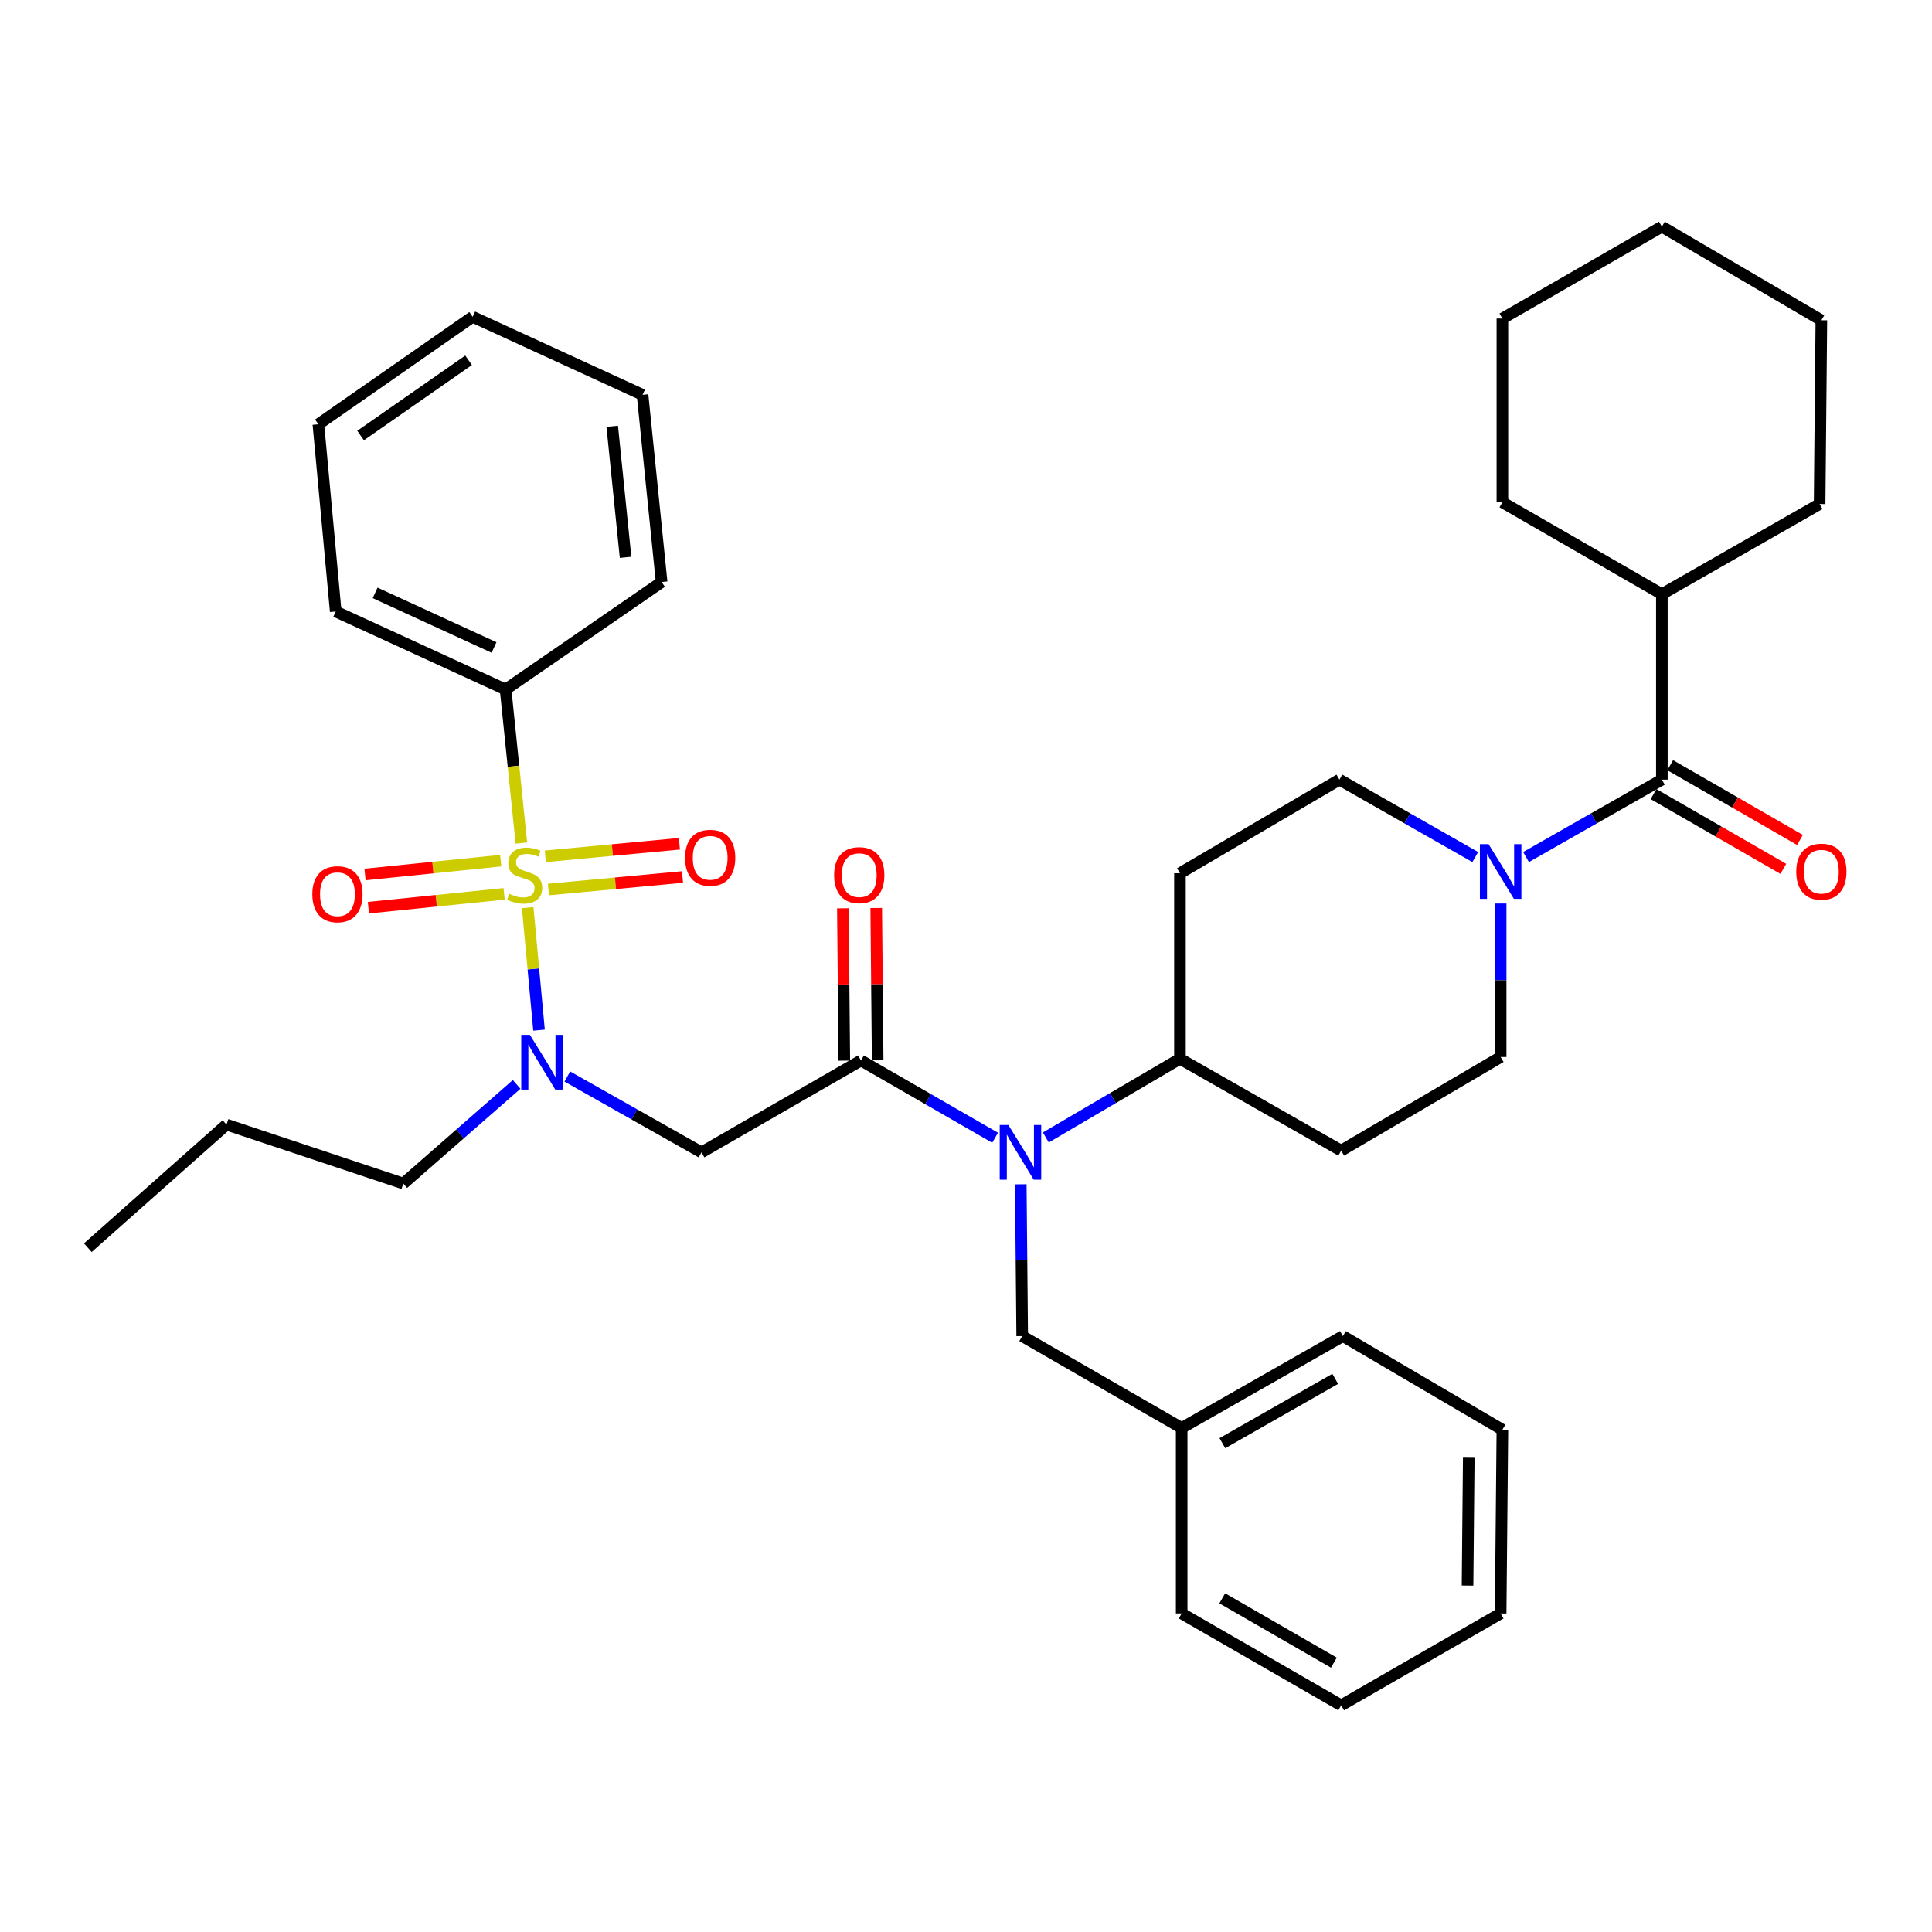 <?xml version='1.0' encoding='iso-8859-1'?>
<svg version='1.1' baseProfile='full'
              xmlns='http://www.w3.org/2000/svg'
                      xmlns:rdkit='http://www.rdkit.org/xml'
                      xmlns:xlink='http://www.w3.org/1999/xlink'
                  xml:space='preserve'
width='1000px' height='1000px' viewBox='0 0 1000 1000'>
<!-- END OF HEADER -->
<rect style='opacity:1.0;fill:#FFFFFF;stroke:none' width='1000' height='1000' x='0' y='0'> </rect>
<path class='bond-0' d='M 763.589,443.612 L 728.437,423.579' style='fill:none;fill-rule:evenodd;stroke:#0000FF;stroke-width:6px;stroke-linecap:butt;stroke-linejoin:miter;stroke-opacity:1' />
<path class='bond-0' d='M 728.437,423.579 L 693.285,403.545' style='fill:none;fill-rule:evenodd;stroke:#000000;stroke-width:6px;stroke-linecap:butt;stroke-linejoin:miter;stroke-opacity:1' />
<path class='bond-1' d='M 789.871,443.612 L 825.024,423.579' style='fill:none;fill-rule:evenodd;stroke:#0000FF;stroke-width:6px;stroke-linecap:butt;stroke-linejoin:miter;stroke-opacity:1' />
<path class='bond-1' d='M 825.024,423.579 L 860.176,403.545' style='fill:none;fill-rule:evenodd;stroke:#000000;stroke-width:6px;stroke-linecap:butt;stroke-linejoin:miter;stroke-opacity:1' />
<path class='bond-2' d='M 776.73,467.661 L 776.73,507.383' style='fill:none;fill-rule:evenodd;stroke:#0000FF;stroke-width:6px;stroke-linecap:butt;stroke-linejoin:miter;stroke-opacity:1' />
<path class='bond-2' d='M 776.73,507.383 L 776.73,547.105' style='fill:none;fill-rule:evenodd;stroke:#000000;stroke-width:6px;stroke-linecap:butt;stroke-linejoin:miter;stroke-opacity:1' />
<path class='bond-3' d='M 942.729,165.767 L 860.176,117.319' style='fill:none;fill-rule:evenodd;stroke:#000000;stroke-width:6px;stroke-linecap:butt;stroke-linejoin:miter;stroke-opacity:1' />
<path class='bond-4' d='M 942.729,165.767 L 941.827,260.878' style='fill:none;fill-rule:evenodd;stroke:#000000;stroke-width:6px;stroke-linecap:butt;stroke-linejoin:miter;stroke-opacity:1' />
<path class='bond-5' d='M 855.866,411.027 L 889.452,430.375' style='fill:none;fill-rule:evenodd;stroke:#000000;stroke-width:6px;stroke-linecap:butt;stroke-linejoin:miter;stroke-opacity:1' />
<path class='bond-5' d='M 889.452,430.375 L 923.038,449.722' style='fill:none;fill-rule:evenodd;stroke:#FF0000;stroke-width:6px;stroke-linecap:butt;stroke-linejoin:miter;stroke-opacity:1' />
<path class='bond-5' d='M 864.486,396.064 L 898.072,415.411' style='fill:none;fill-rule:evenodd;stroke:#000000;stroke-width:6px;stroke-linecap:butt;stroke-linejoin:miter;stroke-opacity:1' />
<path class='bond-5' d='M 898.072,415.411 L 931.657,434.759' style='fill:none;fill-rule:evenodd;stroke:#FF0000;stroke-width:6px;stroke-linecap:butt;stroke-linejoin:miter;stroke-opacity:1' />
<path class='bond-6' d='M 860.176,403.545 L 860.176,307.532' style='fill:none;fill-rule:evenodd;stroke:#000000;stroke-width:6px;stroke-linecap:butt;stroke-linejoin:miter;stroke-opacity:1' />
<path class='bond-7' d='M 860.176,117.319 L 777.632,164.875' style='fill:none;fill-rule:evenodd;stroke:#000000;stroke-width:6px;stroke-linecap:butt;stroke-linejoin:miter;stroke-opacity:1' />
<path class='bond-8' d='M 777.632,164.875 L 777.632,259.977' style='fill:none;fill-rule:evenodd;stroke:#000000;stroke-width:6px;stroke-linecap:butt;stroke-linejoin:miter;stroke-opacity:1' />
<path class='bond-9' d='M 293.648,557.21 L 328.369,576.832' style='fill:none;fill-rule:evenodd;stroke:#0000FF;stroke-width:6px;stroke-linecap:butt;stroke-linejoin:miter;stroke-opacity:1' />
<path class='bond-9' d='M 328.369,576.832 L 363.091,596.455' style='fill:none;fill-rule:evenodd;stroke:#000000;stroke-width:6px;stroke-linecap:butt;stroke-linejoin:miter;stroke-opacity:1' />
<path class='bond-10' d='M 279.001,533.208 L 276.066,501.5' style='fill:none;fill-rule:evenodd;stroke:#0000FF;stroke-width:6px;stroke-linecap:butt;stroke-linejoin:miter;stroke-opacity:1' />
<path class='bond-10' d='M 276.066,501.5 L 273.131,469.792' style='fill:none;fill-rule:evenodd;stroke:#CCCC00;stroke-width:6px;stroke-linecap:butt;stroke-linejoin:miter;stroke-opacity:1' />
<path class='bond-11' d='M 267.413,561.285 L 238.085,586.948' style='fill:none;fill-rule:evenodd;stroke:#0000FF;stroke-width:6px;stroke-linecap:butt;stroke-linejoin:miter;stroke-opacity:1' />
<path class='bond-11' d='M 238.085,586.948 L 208.758,612.61' style='fill:none;fill-rule:evenodd;stroke:#000000;stroke-width:6px;stroke-linecap:butt;stroke-linejoin:miter;stroke-opacity:1' />
<path class='bond-12' d='M 261.695,356.882 L 173.77,316.512' style='fill:none;fill-rule:evenodd;stroke:#000000;stroke-width:6px;stroke-linecap:butt;stroke-linejoin:miter;stroke-opacity:1' />
<path class='bond-12' d='M 255.712,335.133 L 194.164,306.874' style='fill:none;fill-rule:evenodd;stroke:#000000;stroke-width:6px;stroke-linecap:butt;stroke-linejoin:miter;stroke-opacity:1' />
<path class='bond-13' d='M 261.695,356.882 L 342.455,301.258' style='fill:none;fill-rule:evenodd;stroke:#000000;stroke-width:6px;stroke-linecap:butt;stroke-linejoin:miter;stroke-opacity:1' />
<path class='bond-14' d='M 261.695,356.882 L 265.781,396.622' style='fill:none;fill-rule:evenodd;stroke:#000000;stroke-width:6px;stroke-linecap:butt;stroke-linejoin:miter;stroke-opacity:1' />
<path class='bond-14' d='M 265.781,396.622 L 269.867,436.362' style='fill:none;fill-rule:evenodd;stroke:#CCCC00;stroke-width:6px;stroke-linecap:butt;stroke-linejoin:miter;stroke-opacity:1' />
<path class='bond-15' d='M 283.861,460.419 L 318.561,457.177' style='fill:none;fill-rule:evenodd;stroke:#CCCC00;stroke-width:6px;stroke-linecap:butt;stroke-linejoin:miter;stroke-opacity:1' />
<path class='bond-15' d='M 318.561,457.177 L 353.261,453.935' style='fill:none;fill-rule:evenodd;stroke:#FF0000;stroke-width:6px;stroke-linecap:butt;stroke-linejoin:miter;stroke-opacity:1' />
<path class='bond-15' d='M 282.255,443.225 L 316.955,439.983' style='fill:none;fill-rule:evenodd;stroke:#CCCC00;stroke-width:6px;stroke-linecap:butt;stroke-linejoin:miter;stroke-opacity:1' />
<path class='bond-15' d='M 316.955,439.983 L 351.655,436.741' style='fill:none;fill-rule:evenodd;stroke:#FF0000;stroke-width:6px;stroke-linecap:butt;stroke-linejoin:miter;stroke-opacity:1' />
<path class='bond-16' d='M 259.177,445.478 L 224.055,449.056' style='fill:none;fill-rule:evenodd;stroke:#CCCC00;stroke-width:6px;stroke-linecap:butt;stroke-linejoin:miter;stroke-opacity:1' />
<path class='bond-16' d='M 224.055,449.056 L 188.933,452.634' style='fill:none;fill-rule:evenodd;stroke:#FF0000;stroke-width:6px;stroke-linecap:butt;stroke-linejoin:miter;stroke-opacity:1' />
<path class='bond-16' d='M 260.927,462.658 L 225.805,466.236' style='fill:none;fill-rule:evenodd;stroke:#CCCC00;stroke-width:6px;stroke-linecap:butt;stroke-linejoin:miter;stroke-opacity:1' />
<path class='bond-16' d='M 225.805,466.236 L 190.683,469.814' style='fill:none;fill-rule:evenodd;stroke:#FF0000;stroke-width:6px;stroke-linecap:butt;stroke-linejoin:miter;stroke-opacity:1' />
<path class='bond-17' d='M 173.77,316.512 L 164.79,219.606' style='fill:none;fill-rule:evenodd;stroke:#000000;stroke-width:6px;stroke-linecap:butt;stroke-linejoin:miter;stroke-opacity:1' />
<path class='bond-18' d='M 342.455,301.258 L 332.583,204.353' style='fill:none;fill-rule:evenodd;stroke:#000000;stroke-width:6px;stroke-linecap:butt;stroke-linejoin:miter;stroke-opacity:1' />
<path class='bond-18' d='M 323.794,288.472 L 316.884,220.638' style='fill:none;fill-rule:evenodd;stroke:#000000;stroke-width:6px;stroke-linecap:butt;stroke-linejoin:miter;stroke-opacity:1' />
<path class='bond-19' d='M 208.758,612.61 L 117.234,582.102' style='fill:none;fill-rule:evenodd;stroke:#000000;stroke-width:6px;stroke-linecap:butt;stroke-linejoin:miter;stroke-opacity:1' />
<path class='bond-20' d='M 117.234,582.102 L 45.455,645.804' style='fill:none;fill-rule:evenodd;stroke:#000000;stroke-width:6px;stroke-linecap:butt;stroke-linejoin:miter;stroke-opacity:1' />
<path class='bond-21' d='M 541.321,588.747 L 576.031,568.377' style='fill:none;fill-rule:evenodd;stroke:#0000FF;stroke-width:6px;stroke-linecap:butt;stroke-linejoin:miter;stroke-opacity:1' />
<path class='bond-21' d='M 576.031,568.377 L 610.741,548.007' style='fill:none;fill-rule:evenodd;stroke:#000000;stroke-width:6px;stroke-linecap:butt;stroke-linejoin:miter;stroke-opacity:1' />
<path class='bond-22' d='M 515.066,588.895 L 480.355,568.897' style='fill:none;fill-rule:evenodd;stroke:#0000FF;stroke-width:6px;stroke-linecap:butt;stroke-linejoin:miter;stroke-opacity:1' />
<path class='bond-22' d='M 480.355,568.897 L 445.644,548.899' style='fill:none;fill-rule:evenodd;stroke:#000000;stroke-width:6px;stroke-linecap:butt;stroke-linejoin:miter;stroke-opacity:1' />
<path class='bond-23' d='M 528.345,612.992 L 528.717,652.279' style='fill:none;fill-rule:evenodd;stroke:#0000FF;stroke-width:6px;stroke-linecap:butt;stroke-linejoin:miter;stroke-opacity:1' />
<path class='bond-23' d='M 528.717,652.279 L 529.09,691.566' style='fill:none;fill-rule:evenodd;stroke:#000000;stroke-width:6px;stroke-linecap:butt;stroke-linejoin:miter;stroke-opacity:1' />
<path class='bond-24' d='M 454.278,548.818 L 453.908,509.396' style='fill:none;fill-rule:evenodd;stroke:#000000;stroke-width:6px;stroke-linecap:butt;stroke-linejoin:miter;stroke-opacity:1' />
<path class='bond-24' d='M 453.908,509.396 L 453.537,469.974' style='fill:none;fill-rule:evenodd;stroke:#FF0000;stroke-width:6px;stroke-linecap:butt;stroke-linejoin:miter;stroke-opacity:1' />
<path class='bond-24' d='M 437.01,548.98 L 436.64,509.558' style='fill:none;fill-rule:evenodd;stroke:#000000;stroke-width:6px;stroke-linecap:butt;stroke-linejoin:miter;stroke-opacity:1' />
<path class='bond-24' d='M 436.64,509.558 L 436.269,470.136' style='fill:none;fill-rule:evenodd;stroke:#FF0000;stroke-width:6px;stroke-linecap:butt;stroke-linejoin:miter;stroke-opacity:1' />
<path class='bond-25' d='M 445.644,548.899 L 363.091,596.455' style='fill:none;fill-rule:evenodd;stroke:#000000;stroke-width:6px;stroke-linecap:butt;stroke-linejoin:miter;stroke-opacity:1' />
<path class='bond-26' d='M 611.633,739.122 L 695.079,691.566' style='fill:none;fill-rule:evenodd;stroke:#000000;stroke-width:6px;stroke-linecap:butt;stroke-linejoin:miter;stroke-opacity:1' />
<path class='bond-26' d='M 632.7,746.991 L 691.112,713.702' style='fill:none;fill-rule:evenodd;stroke:#000000;stroke-width:6px;stroke-linecap:butt;stroke-linejoin:miter;stroke-opacity:1' />
<path class='bond-27' d='M 611.633,739.122 L 611.633,835.125' style='fill:none;fill-rule:evenodd;stroke:#000000;stroke-width:6px;stroke-linecap:butt;stroke-linejoin:miter;stroke-opacity:1' />
<path class='bond-28' d='M 611.633,739.122 L 529.09,691.566' style='fill:none;fill-rule:evenodd;stroke:#000000;stroke-width:6px;stroke-linecap:butt;stroke-linejoin:miter;stroke-opacity:1' />
<path class='bond-29' d='M 610.741,548.007 L 610.741,451.993' style='fill:none;fill-rule:evenodd;stroke:#000000;stroke-width:6px;stroke-linecap:butt;stroke-linejoin:miter;stroke-opacity:1' />
<path class='bond-30' d='M 610.741,548.007 L 694.187,595.562' style='fill:none;fill-rule:evenodd;stroke:#000000;stroke-width:6px;stroke-linecap:butt;stroke-linejoin:miter;stroke-opacity:1' />
<path class='bond-31' d='M 695.079,691.566 L 777.632,740.023' style='fill:none;fill-rule:evenodd;stroke:#000000;stroke-width:6px;stroke-linecap:butt;stroke-linejoin:miter;stroke-opacity:1' />
<path class='bond-32' d='M 611.633,835.125 L 694.187,882.681' style='fill:none;fill-rule:evenodd;stroke:#000000;stroke-width:6px;stroke-linecap:butt;stroke-linejoin:miter;stroke-opacity:1' />
<path class='bond-32' d='M 632.636,827.295 L 690.423,860.584' style='fill:none;fill-rule:evenodd;stroke:#000000;stroke-width:6px;stroke-linecap:butt;stroke-linejoin:miter;stroke-opacity:1' />
<path class='bond-33' d='M 693.285,403.545 L 610.741,451.993' style='fill:none;fill-rule:evenodd;stroke:#000000;stroke-width:6px;stroke-linecap:butt;stroke-linejoin:miter;stroke-opacity:1' />
<path class='bond-34' d='M 694.187,595.562 L 776.73,547.105' style='fill:none;fill-rule:evenodd;stroke:#000000;stroke-width:6px;stroke-linecap:butt;stroke-linejoin:miter;stroke-opacity:1' />
<path class='bond-35' d='M 777.632,740.023 L 776.73,835.125' style='fill:none;fill-rule:evenodd;stroke:#000000;stroke-width:6px;stroke-linecap:butt;stroke-linejoin:miter;stroke-opacity:1' />
<path class='bond-35' d='M 760.229,754.125 L 759.598,820.696' style='fill:none;fill-rule:evenodd;stroke:#000000;stroke-width:6px;stroke-linecap:butt;stroke-linejoin:miter;stroke-opacity:1' />
<path class='bond-36' d='M 694.187,882.681 L 776.73,835.125' style='fill:none;fill-rule:evenodd;stroke:#000000;stroke-width:6px;stroke-linecap:butt;stroke-linejoin:miter;stroke-opacity:1' />
<path class='bond-37' d='M 164.79,219.606 L 244.647,163.973' style='fill:none;fill-rule:evenodd;stroke:#000000;stroke-width:6px;stroke-linecap:butt;stroke-linejoin:miter;stroke-opacity:1' />
<path class='bond-37' d='M 186.64,225.431 L 242.54,186.487' style='fill:none;fill-rule:evenodd;stroke:#000000;stroke-width:6px;stroke-linecap:butt;stroke-linejoin:miter;stroke-opacity:1' />
<path class='bond-38' d='M 332.583,204.353 L 244.647,163.973' style='fill:none;fill-rule:evenodd;stroke:#000000;stroke-width:6px;stroke-linecap:butt;stroke-linejoin:miter;stroke-opacity:1' />
<path class='bond-39' d='M 777.632,259.977 L 860.176,307.532' style='fill:none;fill-rule:evenodd;stroke:#000000;stroke-width:6px;stroke-linecap:butt;stroke-linejoin:miter;stroke-opacity:1' />
<path class='bond-40' d='M 860.176,307.532 L 941.827,260.878' style='fill:none;fill-rule:evenodd;stroke:#000000;stroke-width:6px;stroke-linecap:butt;stroke-linejoin:miter;stroke-opacity:1' />
<path  class='atom-0' d='M 770.47 436.941
L 779.75 451.941
Q 780.67 453.421, 782.15 456.101
Q 783.63 458.781, 783.71 458.941
L 783.71 436.941
L 787.47 436.941
L 787.47 465.261
L 783.59 465.261
L 773.63 448.861
Q 772.47 446.941, 771.23 444.741
Q 770.03 442.541, 769.67 441.861
L 769.67 465.261
L 765.99 465.261
L 765.99 436.941
L 770.47 436.941
' fill='#0000FF'/>
<path  class='atom-3' d='M 929.729 451.181
Q 929.729 444.381, 933.089 440.581
Q 936.449 436.781, 942.729 436.781
Q 949.009 436.781, 952.369 440.581
Q 955.729 444.381, 955.729 451.181
Q 955.729 458.061, 952.329 461.981
Q 948.929 465.861, 942.729 465.861
Q 936.489 465.861, 933.089 461.981
Q 929.729 458.101, 929.729 451.181
M 942.729 462.661
Q 947.049 462.661, 949.369 459.781
Q 951.729 456.861, 951.729 451.181
Q 951.729 445.621, 949.369 442.821
Q 947.049 439.981, 942.729 439.981
Q 938.409 439.981, 936.049 442.781
Q 933.729 445.581, 933.729 451.181
Q 933.729 456.901, 936.049 459.781
Q 938.409 462.661, 942.729 462.661
' fill='#FF0000'/>
<path  class='atom-6' d='M 274.277 535.641
L 283.557 550.641
Q 284.477 552.121, 285.957 554.801
Q 287.437 557.481, 287.517 557.641
L 287.517 535.641
L 291.277 535.641
L 291.277 563.961
L 287.397 563.961
L 277.437 547.561
Q 276.277 545.641, 275.037 543.441
Q 273.837 541.241, 273.477 540.561
L 273.477 563.961
L 269.797 563.961
L 269.797 535.641
L 274.277 535.641
' fill='#0000FF'/>
<path  class='atom-8' d='M 263.567 462.615
Q 263.887 462.735, 265.207 463.295
Q 266.527 463.855, 267.967 464.215
Q 269.447 464.535, 270.887 464.535
Q 273.567 464.535, 275.127 463.255
Q 276.687 461.935, 276.687 459.655
Q 276.687 458.095, 275.887 457.135
Q 275.127 456.175, 273.927 455.655
Q 272.727 455.135, 270.727 454.535
Q 268.207 453.775, 266.687 453.055
Q 265.207 452.335, 264.127 450.815
Q 263.087 449.295, 263.087 446.735
Q 263.087 443.175, 265.487 440.975
Q 267.927 438.775, 272.727 438.775
Q 276.007 438.775, 279.727 440.335
L 278.807 443.415
Q 275.407 442.015, 272.847 442.015
Q 270.087 442.015, 268.567 443.175
Q 267.047 444.295, 267.087 446.255
Q 267.087 447.775, 267.847 448.695
Q 268.647 449.615, 269.767 450.135
Q 270.927 450.655, 272.847 451.255
Q 275.407 452.055, 276.927 452.855
Q 278.447 453.655, 279.527 455.295
Q 280.647 456.895, 280.647 459.655
Q 280.647 463.575, 278.007 465.695
Q 275.407 467.775, 271.047 467.775
Q 268.527 467.775, 266.607 467.215
Q 264.727 466.695, 262.487 465.775
L 263.567 462.615
' fill='#CCCC00'/>
<path  class='atom-9' d='M 354.58 444.005
Q 354.58 437.205, 357.94 433.405
Q 361.3 429.605, 367.58 429.605
Q 373.86 429.605, 377.22 433.405
Q 380.58 437.205, 380.58 444.005
Q 380.58 450.885, 377.18 454.805
Q 373.78 458.685, 367.58 458.685
Q 361.34 458.685, 357.94 454.805
Q 354.58 450.925, 354.58 444.005
M 367.58 455.485
Q 371.9 455.485, 374.22 452.605
Q 376.58 449.685, 376.58 444.005
Q 376.58 438.445, 374.22 435.645
Q 371.9 432.805, 367.58 432.805
Q 363.26 432.805, 360.9 435.605
Q 358.58 438.405, 358.58 444.005
Q 358.58 449.725, 360.9 452.605
Q 363.26 455.485, 367.58 455.485
' fill='#FF0000'/>
<path  class='atom-10' d='M 161.662 462.847
Q 161.662 456.047, 165.022 452.247
Q 168.382 448.447, 174.662 448.447
Q 180.942 448.447, 184.302 452.247
Q 187.662 456.047, 187.662 462.847
Q 187.662 469.727, 184.262 473.647
Q 180.862 477.527, 174.662 477.527
Q 168.422 477.527, 165.022 473.647
Q 161.662 469.767, 161.662 462.847
M 174.662 474.327
Q 178.982 474.327, 181.302 471.447
Q 183.662 468.527, 183.662 462.847
Q 183.662 457.287, 181.302 454.487
Q 178.982 451.647, 174.662 451.647
Q 170.342 451.647, 167.982 454.447
Q 165.662 457.247, 165.662 462.847
Q 165.662 468.567, 167.982 471.447
Q 170.342 474.327, 174.662 474.327
' fill='#FF0000'/>
<path  class='atom-15' d='M 521.928 582.295
L 531.208 597.295
Q 532.128 598.775, 533.608 601.455
Q 535.088 604.135, 535.168 604.295
L 535.168 582.295
L 538.928 582.295
L 538.928 610.615
L 535.048 610.615
L 525.088 594.215
Q 523.928 592.295, 522.688 590.095
Q 521.488 587.895, 521.128 587.215
L 521.128 610.615
L 517.448 610.615
L 517.448 582.295
L 521.928 582.295
' fill='#0000FF'/>
<path  class='atom-17' d='M 431.742 452.975
Q 431.742 446.175, 435.102 442.375
Q 438.462 438.575, 444.742 438.575
Q 451.022 438.575, 454.382 442.375
Q 457.742 446.175, 457.742 452.975
Q 457.742 459.855, 454.342 463.775
Q 450.942 467.655, 444.742 467.655
Q 438.502 467.655, 435.102 463.775
Q 431.742 459.895, 431.742 452.975
M 444.742 464.455
Q 449.062 464.455, 451.382 461.575
Q 453.742 458.655, 453.742 452.975
Q 453.742 447.415, 451.382 444.615
Q 449.062 441.775, 444.742 441.775
Q 440.422 441.775, 438.062 444.575
Q 435.742 447.375, 435.742 452.975
Q 435.742 458.695, 438.062 461.575
Q 440.422 464.455, 444.742 464.455
' fill='#FF0000'/>
</svg>
